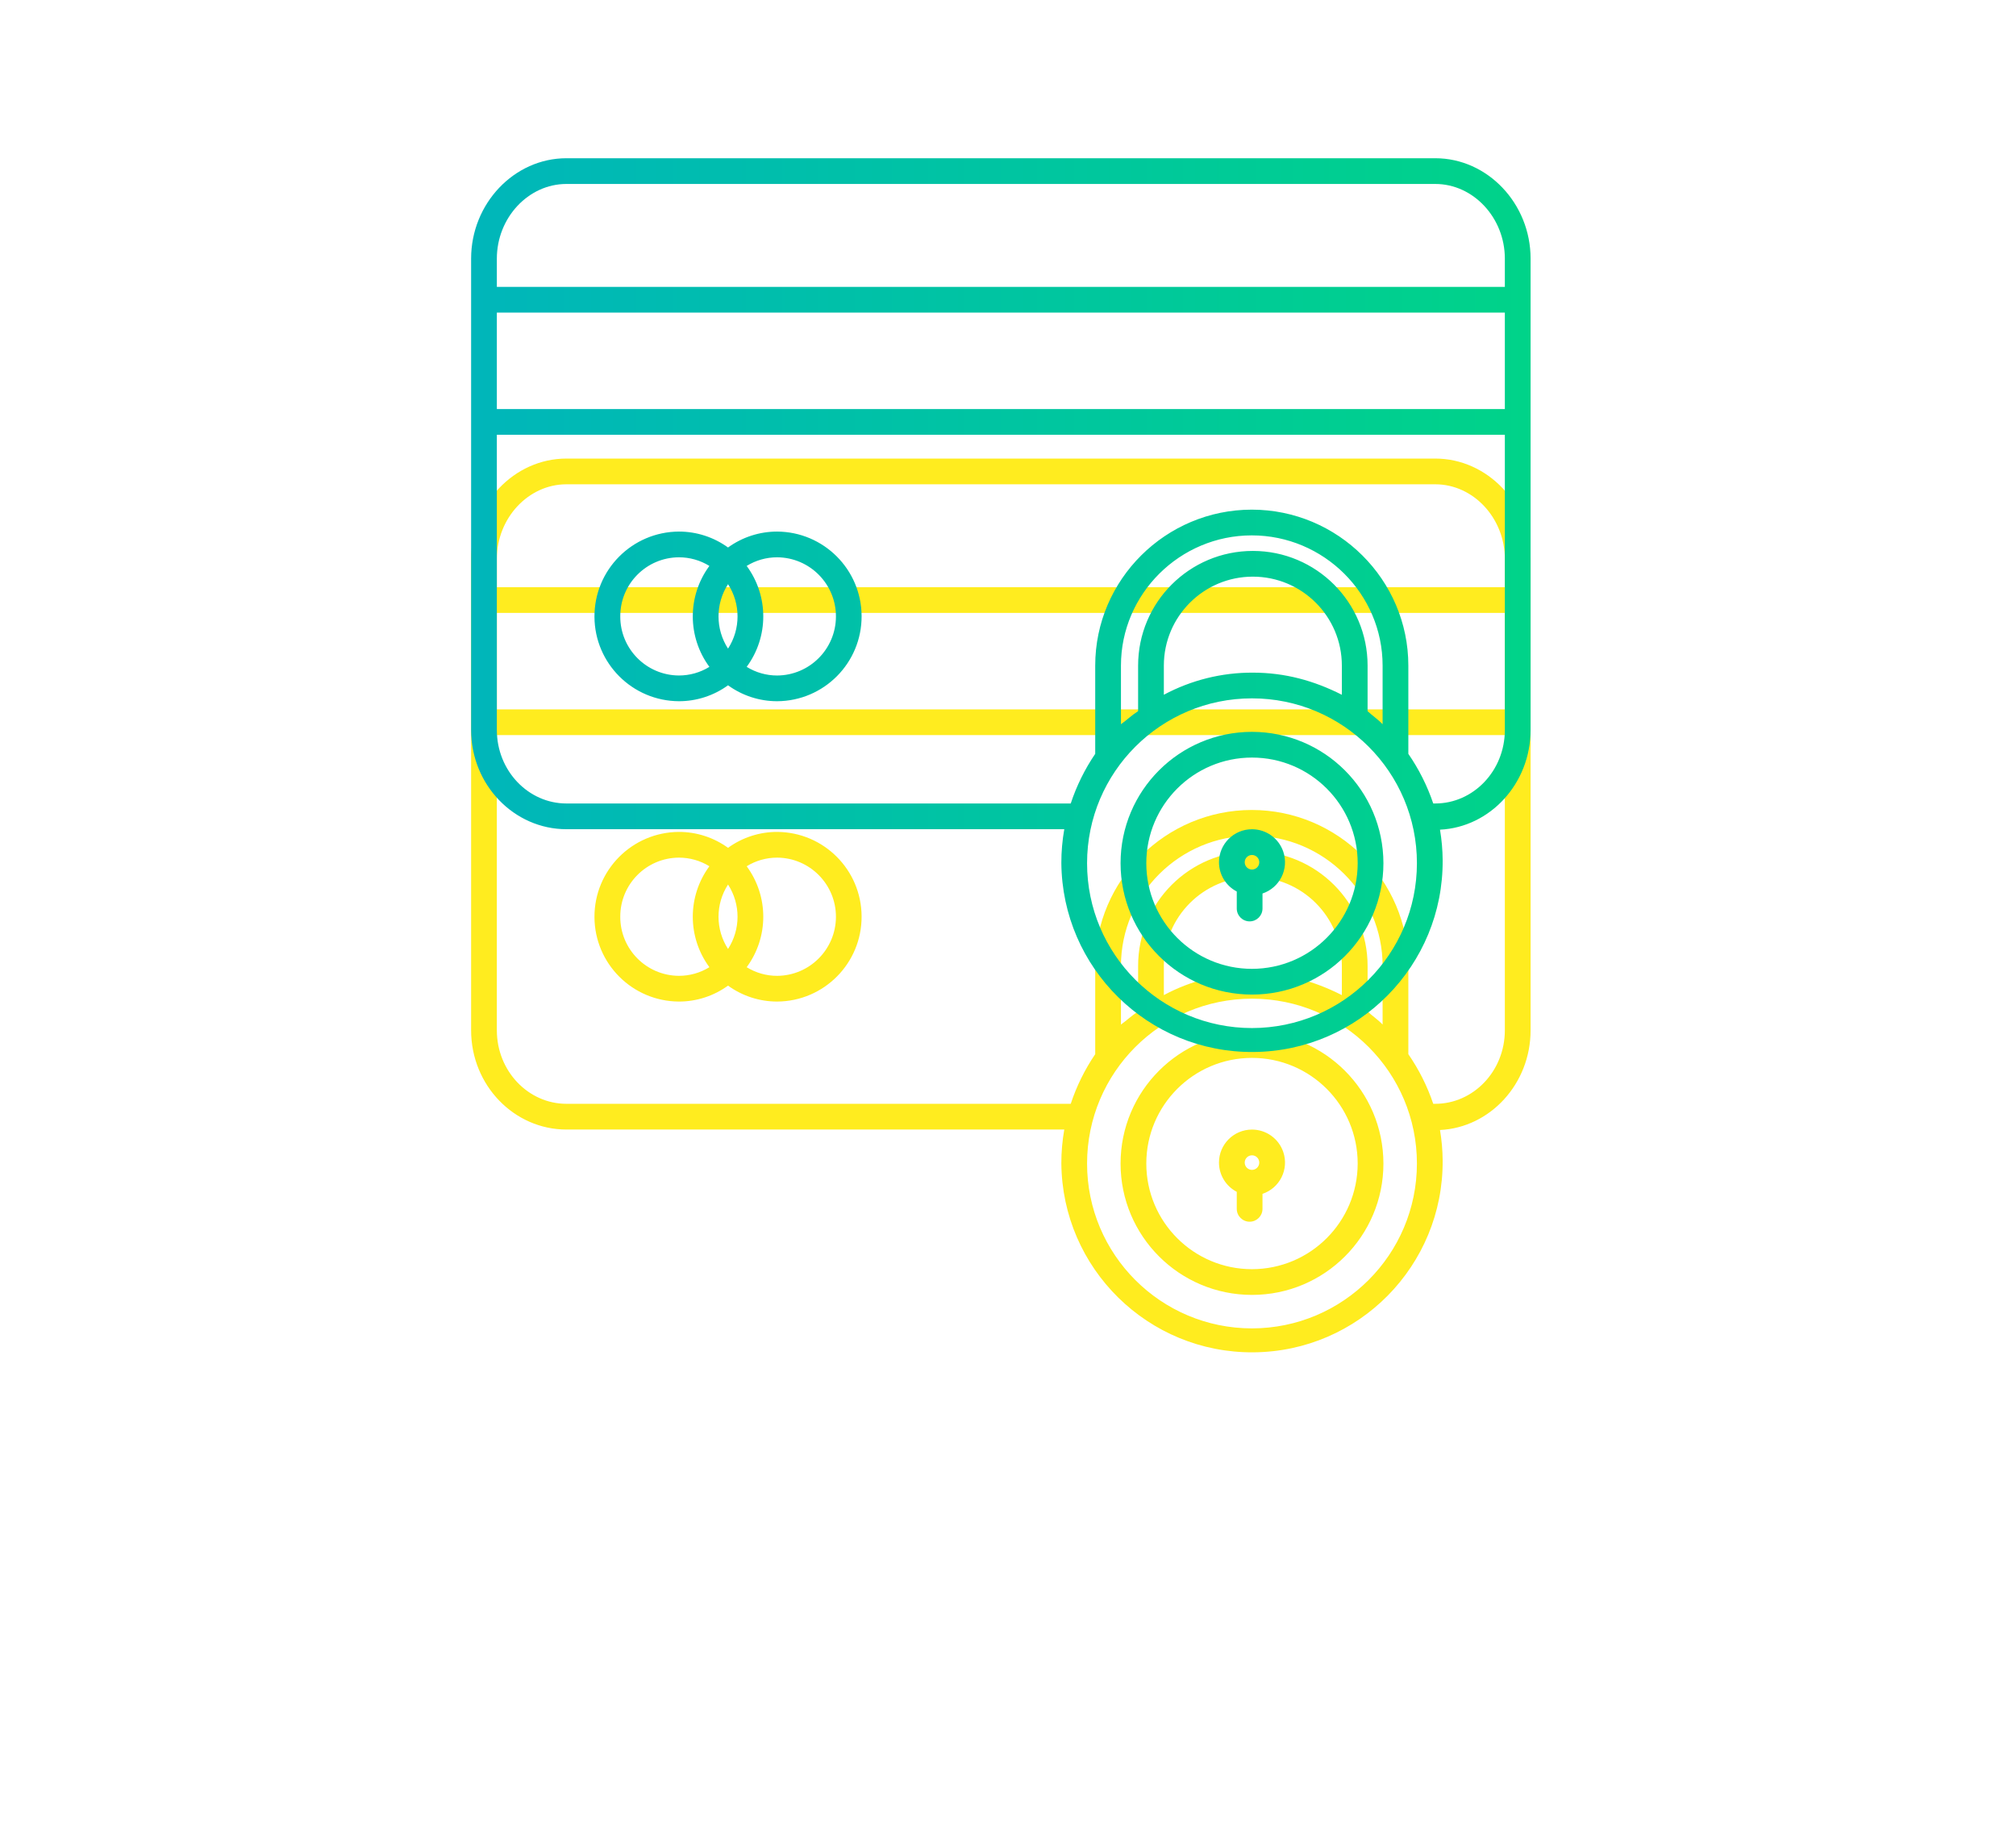 <svg 
 xmlns="http://www.w3.org/2000/svg"
 xmlns:xlink="http://www.w3.org/1999/xlink"
 width="141px" height="128px">
<defs>
<filter filterUnits="userSpaceOnUse" id="Filter_0" x="0px" y="0px" width="141px" height="128px"  >
    <feOffset in="SourceAlpha" dx="0" dy="21" />
    <feGaussianBlur result="blurOut" stdDeviation="5.745" />
    <feFlood flood-color="rgb(0, 202, 153)" result="floodOut" />
    <feComposite operator="atop" in="floodOut" in2="blurOut" />
    <feComponentTransfer><feFuncA type="linear" slope="0.21"/></feComponentTransfer>
    <feMerge>
    <feMergeNode/>
    <feMergeNode in="SourceGraphic"/>
  </feMerge>
</filter>
<linearGradient id="PSgrad_0" x1="0%" x2="100%" y1="0%" y2="0%">
  <stop offset="0%" stop-color="rgb(0,182,186)" stop-opacity="1" />
  <stop offset="100%" stop-color="rgb(0,211,137)" stop-opacity="1" />
</linearGradient>

</defs>
<g filter="url(#Filter_0)">
<path fill-rule="evenodd"  fill="rgb(255, 236, 31)"
 d="M100.714,58.013 C100.832,58.713 100.895,59.421 100.900,60.131 C100.957,67.490 95.033,73.502 87.668,73.558 C80.304,73.615 74.288,67.695 74.231,60.336 C74.230,59.546 74.299,58.758 74.436,57.980 L39.615,57.980 C35.963,57.980 32.950,54.890 32.950,51.040 L32.950,18.084 C32.950,14.233 35.963,11.064 39.615,11.064 L100.385,11.064 C104.037,11.064 107.050,14.233 107.050,18.084 L107.050,51.040 C107.050,54.782 104.224,57.842 100.714,58.013 ZM87.565,71.884 C93.933,71.877 99.093,66.721 99.100,60.358 C99.100,53.992 93.936,48.831 87.565,48.831 C81.194,48.831 76.030,53.992 76.030,60.358 C76.030,66.723 81.194,71.884 87.565,71.884 ZM87.625,38.522 C92.057,38.522 95.650,42.112 95.650,46.541 L95.650,49.727 C95.950,50.012 96.400,50.317 96.700,50.640 L96.700,46.541 C96.700,41.519 92.575,37.435 87.550,37.435 C82.525,37.435 78.400,41.519 78.400,46.541 L78.400,50.640 C78.850,50.317 79.150,50.011 79.600,49.726 L79.600,46.541 C79.600,42.112 83.193,38.522 87.625,38.522 ZM81.400,46.541 L81.400,48.580 C83.314,47.555 85.454,47.023 87.625,47.033 C89.874,47.033 91.900,47.593 93.850,48.580 L93.850,46.541 C93.850,43.106 91.063,40.321 87.625,40.321 C84.187,40.321 81.400,43.106 81.400,46.541 ZM105.250,18.084 C105.250,15.225 103.045,12.863 100.385,12.863 L39.615,12.863 C36.955,12.863 34.750,15.225 34.750,18.084 L34.750,20.058 L105.250,20.058 L105.250,18.084 ZM105.250,21.857 L34.750,21.857 L34.750,28.601 L105.250,28.601 L105.250,21.857 ZM105.250,30.400 L34.750,30.400 L34.750,51.040 C34.750,53.898 36.955,56.181 39.615,56.181 L74.888,56.181 C75.295,54.950 75.871,53.782 76.600,52.710 L76.600,46.541 C76.600,40.528 81.533,35.636 87.550,35.636 C93.567,35.636 98.500,40.528 98.500,46.541 L98.500,52.710 C99.239,53.781 99.825,54.949 100.242,56.181 L100.385,56.181 C103.045,56.181 105.250,53.898 105.250,51.040 L105.250,30.400 ZM54.355,49.031 C53.121,49.032 51.918,48.642 50.919,47.917 C49.920,48.642 48.717,49.032 47.483,49.031 C44.228,49.015 41.593,46.382 41.577,43.130 C41.561,39.854 44.205,37.185 47.483,37.169 C48.717,37.168 49.920,37.558 50.919,38.282 C51.918,37.558 53.121,37.168 54.355,37.169 L54.355,37.169 C57.610,37.186 60.244,39.818 60.261,43.070 C60.277,46.346 57.633,49.015 54.355,49.031 ZM49.615,39.571 C48.975,39.176 48.236,38.967 47.483,38.968 C45.210,38.979 43.375,40.828 43.382,43.100 C43.375,45.372 45.210,47.221 47.483,47.232 C48.236,47.233 48.975,47.024 49.615,46.629 C48.067,44.531 48.067,41.669 49.615,39.571 ZM50.919,40.848 C50.032,42.218 50.032,43.982 50.919,45.353 C51.806,43.982 51.806,42.218 50.919,40.848 ZM54.355,38.968 C53.602,38.967 52.864,39.176 52.223,39.571 C53.771,41.670 53.771,44.531 52.223,46.629 C52.864,47.024 53.602,47.234 54.355,47.233 C56.620,47.219 58.452,45.388 58.466,43.125 C58.479,40.843 56.639,38.981 54.355,38.968 ZM87.565,51.173 C92.639,51.179 96.751,55.287 96.757,60.358 L96.757,60.358 C96.757,65.431 92.642,69.543 87.565,69.543 C82.488,69.543 78.373,65.431 78.373,60.358 C78.373,55.285 82.488,51.173 87.565,51.173 ZM87.565,67.744 C91.645,67.739 94.952,64.435 94.957,60.358 C94.957,56.279 91.647,52.971 87.565,52.971 C83.483,52.971 80.173,56.279 80.173,60.358 C80.173,64.437 83.483,67.744 87.565,67.744 ZM87.565,57.983 C88.558,57.983 89.440,58.616 89.755,59.557 C90.160,60.765 89.509,62.071 88.300,62.476 L88.300,63.526 C88.300,64.022 87.897,64.425 87.400,64.425 C86.903,64.425 86.500,64.022 86.500,63.526 L86.500,62.336 C85.736,61.939 85.256,61.150 85.256,60.289 C85.257,59.015 86.290,57.983 87.565,57.983 ZM87.565,60.800 C87.846,60.800 88.074,60.572 88.074,60.291 C88.074,60.010 87.846,59.782 87.565,59.782 C87.284,59.783 87.056,60.010 87.056,60.291 C87.056,60.572 87.284,60.800 87.565,60.800 Z"/>
</g>
<path fill="url(#PSgrad_0)"
 d="M100.714,58.013 C100.832,58.713 100.895,59.421 100.900,60.131 C100.957,67.490 95.033,73.502 87.668,73.558 C80.304,73.615 74.288,67.695 74.231,60.336 C74.230,59.546 74.299,58.758 74.436,57.980 L39.615,57.980 C35.963,57.980 32.950,54.890 32.950,51.040 L32.950,18.084 C32.950,14.233 35.963,11.064 39.615,11.064 L100.385,11.064 C104.037,11.064 107.050,14.233 107.050,18.084 L107.050,51.040 C107.050,54.782 104.224,57.842 100.714,58.013 ZM87.565,71.884 C93.933,71.877 99.093,66.721 99.100,60.358 C99.100,53.992 93.936,48.831 87.565,48.831 C81.194,48.831 76.030,53.992 76.030,60.358 C76.030,66.723 81.194,71.884 87.565,71.884 ZM87.625,38.522 C92.057,38.522 95.650,42.112 95.650,46.541 L95.650,49.727 C95.950,50.012 96.400,50.317 96.700,50.640 L96.700,46.541 C96.700,41.519 92.575,37.435 87.550,37.435 C82.525,37.435 78.400,41.519 78.400,46.541 L78.400,50.640 C78.850,50.317 79.150,50.011 79.600,49.726 L79.600,46.541 C79.600,42.112 83.193,38.522 87.625,38.522 ZM81.400,46.541 L81.400,48.580 C83.314,47.555 85.454,47.023 87.625,47.033 C89.874,47.033 91.900,47.593 93.850,48.580 L93.850,46.541 C93.850,43.106 91.063,40.321 87.625,40.321 C84.187,40.321 81.400,43.106 81.400,46.541 ZM105.250,18.084 C105.250,15.225 103.045,12.863 100.385,12.863 L39.615,12.863 C36.955,12.863 34.750,15.225 34.750,18.084 L34.750,20.058 L105.250,20.058 L105.250,18.084 ZM105.250,21.857 L34.750,21.857 L34.750,28.601 L105.250,28.601 L105.250,21.857 ZM105.250,30.400 L34.750,30.400 L34.750,51.040 C34.750,53.898 36.955,56.181 39.615,56.181 L74.888,56.181 C75.295,54.950 75.871,53.782 76.600,52.710 L76.600,46.541 C76.600,40.528 81.533,35.636 87.550,35.636 C93.567,35.636 98.500,40.528 98.500,46.541 L98.500,52.710 C99.239,53.781 99.825,54.949 100.242,56.181 L100.385,56.181 C103.045,56.181 105.250,53.898 105.250,51.040 L105.250,30.400 ZM54.355,49.031 C53.121,49.032 51.918,48.642 50.919,47.917 C49.920,48.642 48.717,49.032 47.483,49.031 C44.228,49.015 41.593,46.382 41.577,43.130 C41.561,39.854 44.205,37.185 47.483,37.169 C48.717,37.168 49.920,37.558 50.919,38.282 C51.918,37.558 53.121,37.168 54.355,37.169 L54.355,37.169 C57.610,37.186 60.244,39.818 60.261,43.070 C60.277,46.346 57.633,49.015 54.355,49.031 ZM49.615,39.571 C48.975,39.176 48.236,38.967 47.483,38.968 C45.210,38.979 43.375,40.828 43.382,43.100 C43.375,45.372 45.210,47.221 47.483,47.232 C48.236,47.233 48.975,47.024 49.615,46.629 C48.067,44.531 48.067,41.669 49.615,39.571 ZM50.919,40.848 C50.032,42.218 50.032,43.982 50.919,45.353 C51.806,43.982 51.806,42.218 50.919,40.848 ZM54.355,38.968 C53.602,38.967 52.864,39.176 52.223,39.571 C53.771,41.670 53.771,44.531 52.223,46.629 C52.864,47.024 53.602,47.234 54.355,47.233 C56.620,47.219 58.452,45.388 58.466,43.125 C58.479,40.843 56.639,38.981 54.355,38.968 ZM87.565,51.173 C92.639,51.179 96.751,55.287 96.757,60.358 L96.757,60.358 C96.757,65.431 92.642,69.543 87.565,69.543 C82.488,69.543 78.373,65.431 78.373,60.358 C78.373,55.285 82.488,51.173 87.565,51.173 ZM87.565,67.744 C91.645,67.739 94.952,64.435 94.957,60.358 C94.957,56.279 91.647,52.971 87.565,52.971 C83.483,52.971 80.173,56.279 80.173,60.358 C80.173,64.437 83.483,67.744 87.565,67.744 ZM87.565,57.983 C88.558,57.983 89.440,58.616 89.755,59.557 C90.160,60.765 89.509,62.071 88.300,62.476 L88.300,63.526 C88.300,64.022 87.897,64.425 87.400,64.425 C86.903,64.425 86.500,64.022 86.500,63.526 L86.500,62.336 C85.736,61.939 85.256,61.150 85.256,60.289 C85.257,59.015 86.290,57.983 87.565,57.983 ZM87.565,60.800 C87.846,60.800 88.074,60.572 88.074,60.291 C88.074,60.010 87.846,59.782 87.565,59.782 C87.284,59.783 87.056,60.010 87.056,60.291 C87.056,60.572 87.284,60.800 87.565,60.800 Z"/>
</svg>